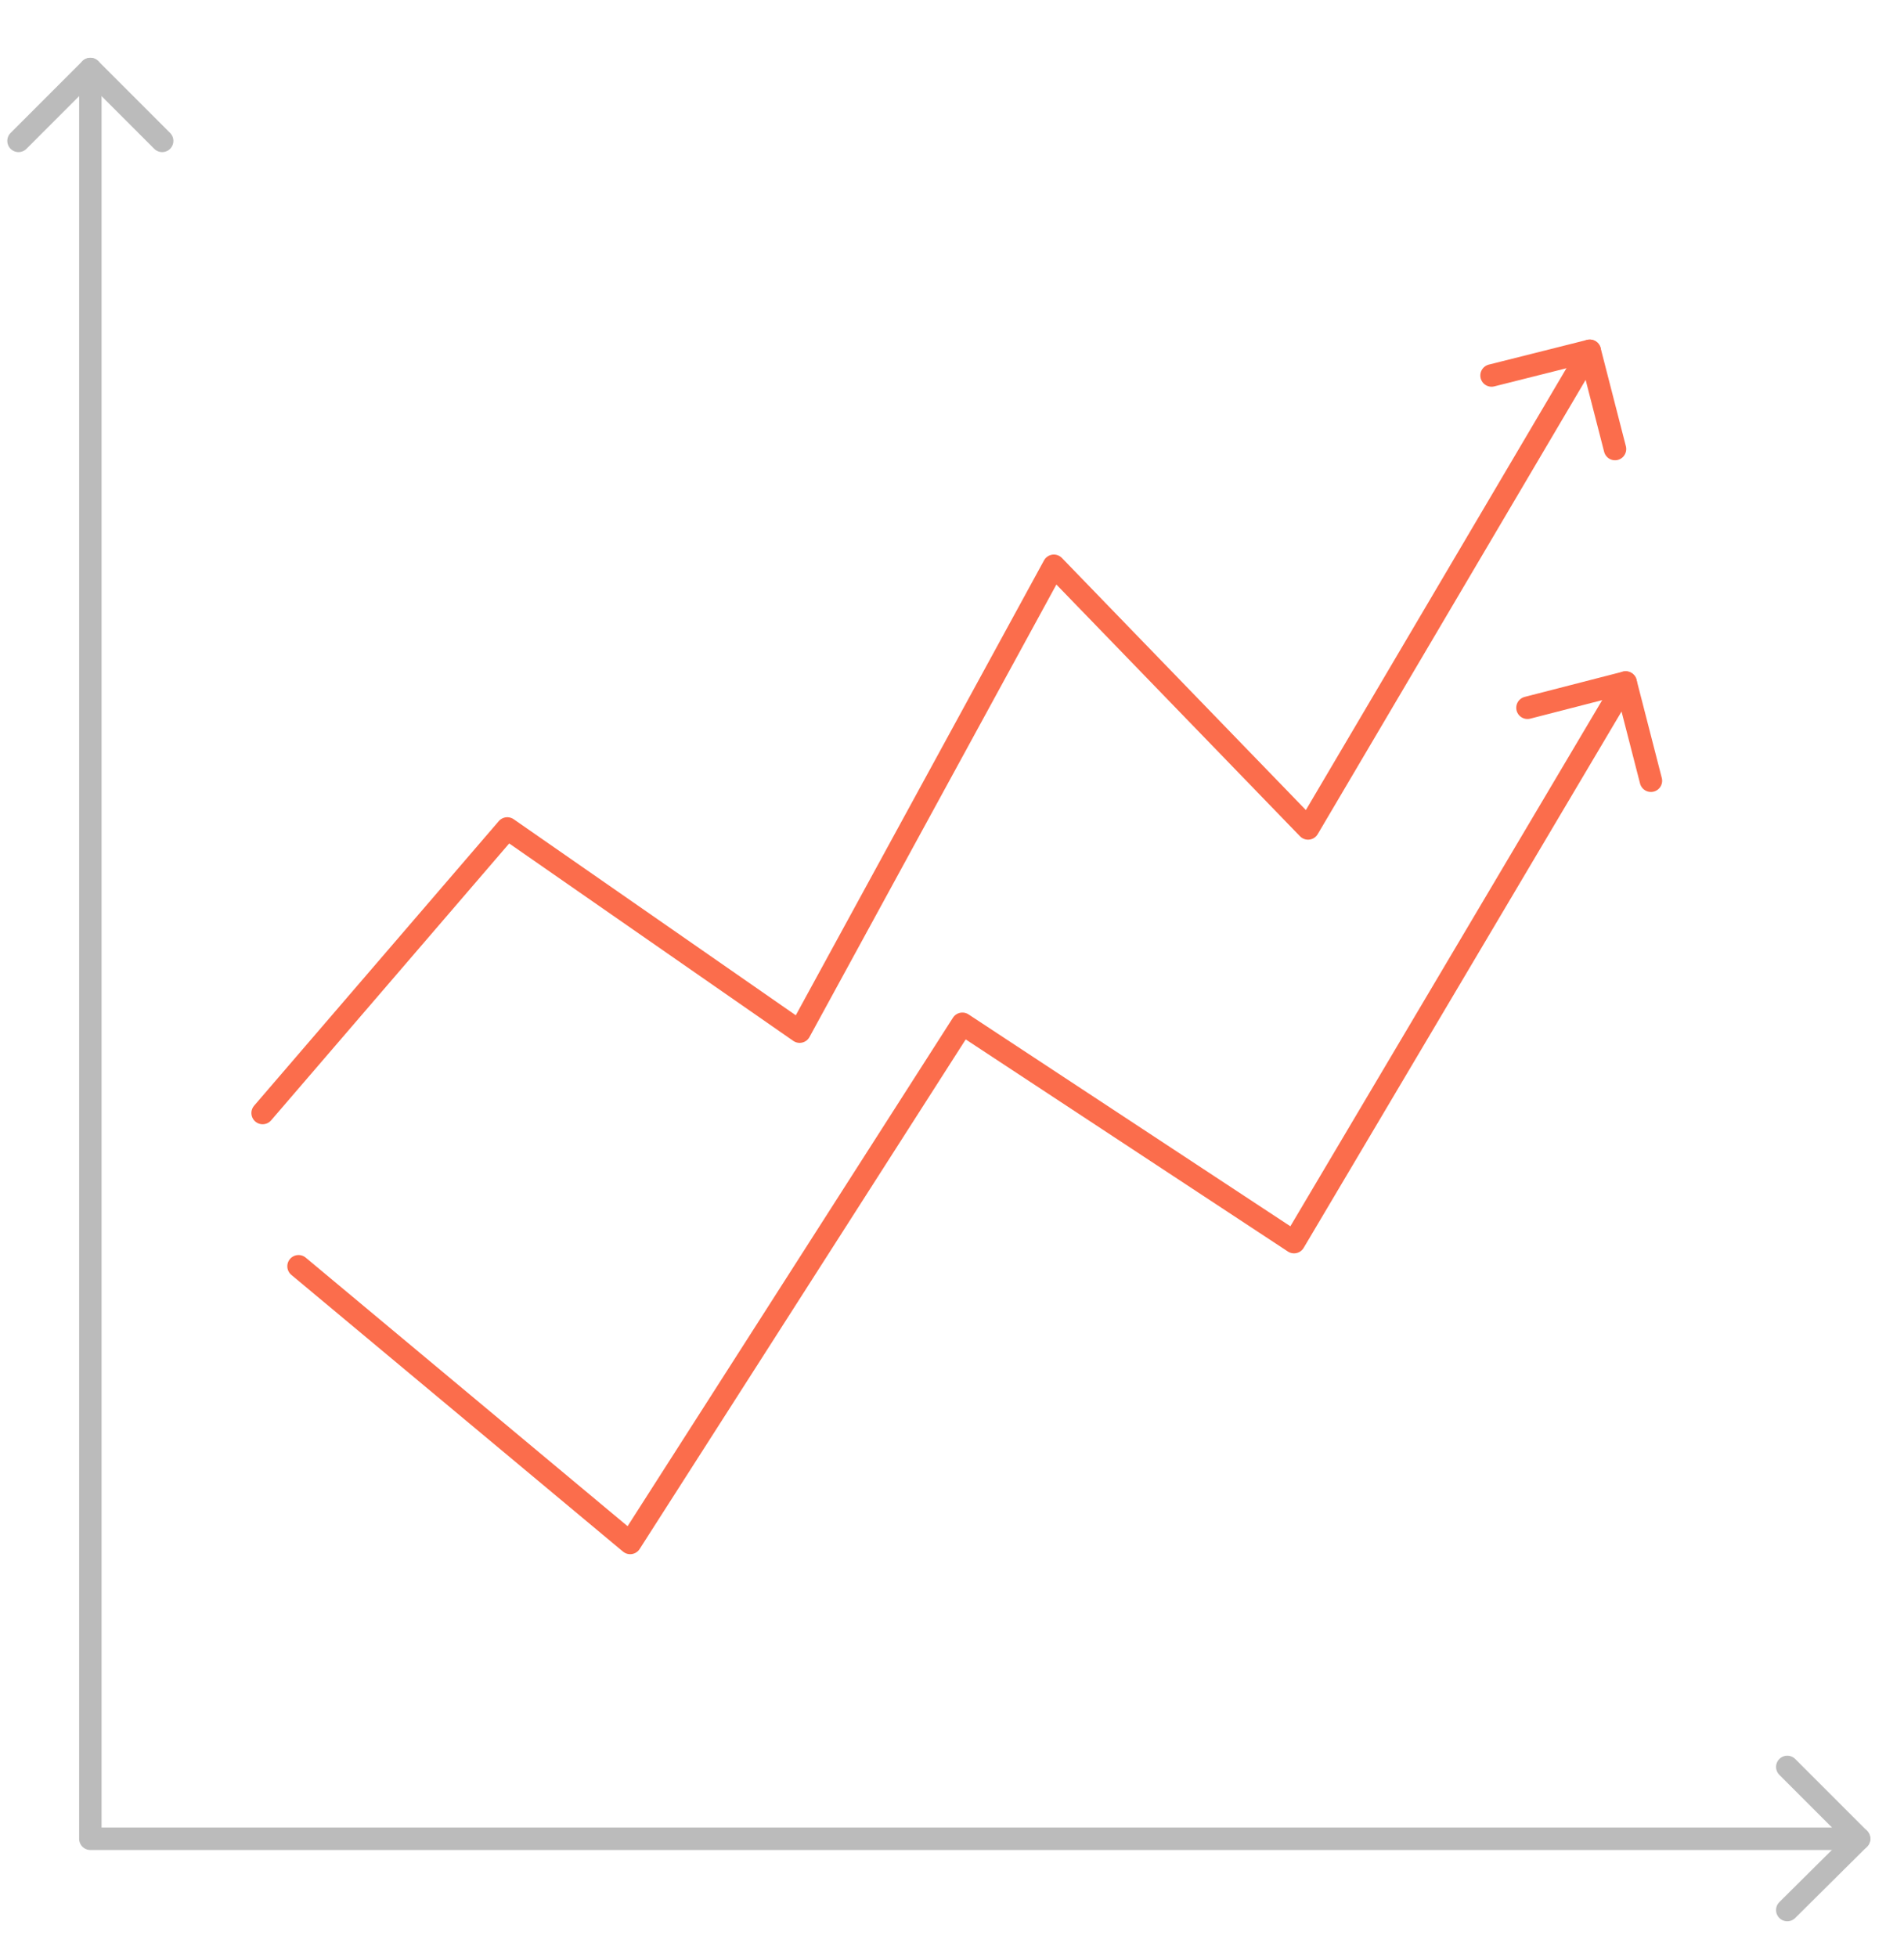 <?xml version="1.0" encoding="utf-8"?>
<!-- Generator: Adobe Illustrator 22.1.0, SVG Export Plug-In . SVG Version: 6.00 Build 0)  -->
<svg version="1.1" id="图层_1" xmlns="http://www.w3.org/2000/svg" xmlns:xlink="http://www.w3.org/1999/xlink" x="0px" y="0px"
	 viewBox="0 0 339.3 348.7" style="enable-background:new 0 0 339.3 348.7;" xml:space="preserve">
<style type="text/css">
	.st0{fill:none;stroke:#BBBBBB;stroke-width:4;stroke-linecap:round;stroke-linejoin:round;stroke-miterlimit:10;}
	.st1{fill:none;stroke:#FB6D4C;stroke-width:4;stroke-linecap:round;stroke-linejoin:round;stroke-miterlimit:10;}
</style>
<g>
	<polyline class="st0" points="331.3,327.6 16.1,327.6 16.1,12.3 	"/>
	<polyline class="st0" points="28.9,25.1 16.1,12.3 3.3,25.1 	"/>
	<polyline class="st0" points="318.5,314.8 331.3,327.6 318.5,340.3 	"/>
</g>
<g>
	<polyline class="st1" points="289.7,121.6 230.6,221.3 171.5,182.4 112.3,274.9 53.2,225.6 	"/>
	<polyline class="st1" points="272.2,126.1 289.7,121.6 294.2,139.1 	"/>
</g>
<g>
	<polyline class="st1" points="283.3,62.5 233.1,147.6 187.8,100.8 142.5,183.8 90.4,147.6 46.8,198.3 	"/>
	<polyline class="st1" points="265.8,66.9 283.3,62.5 287.8,80 	"/>
</g>
</svg>
